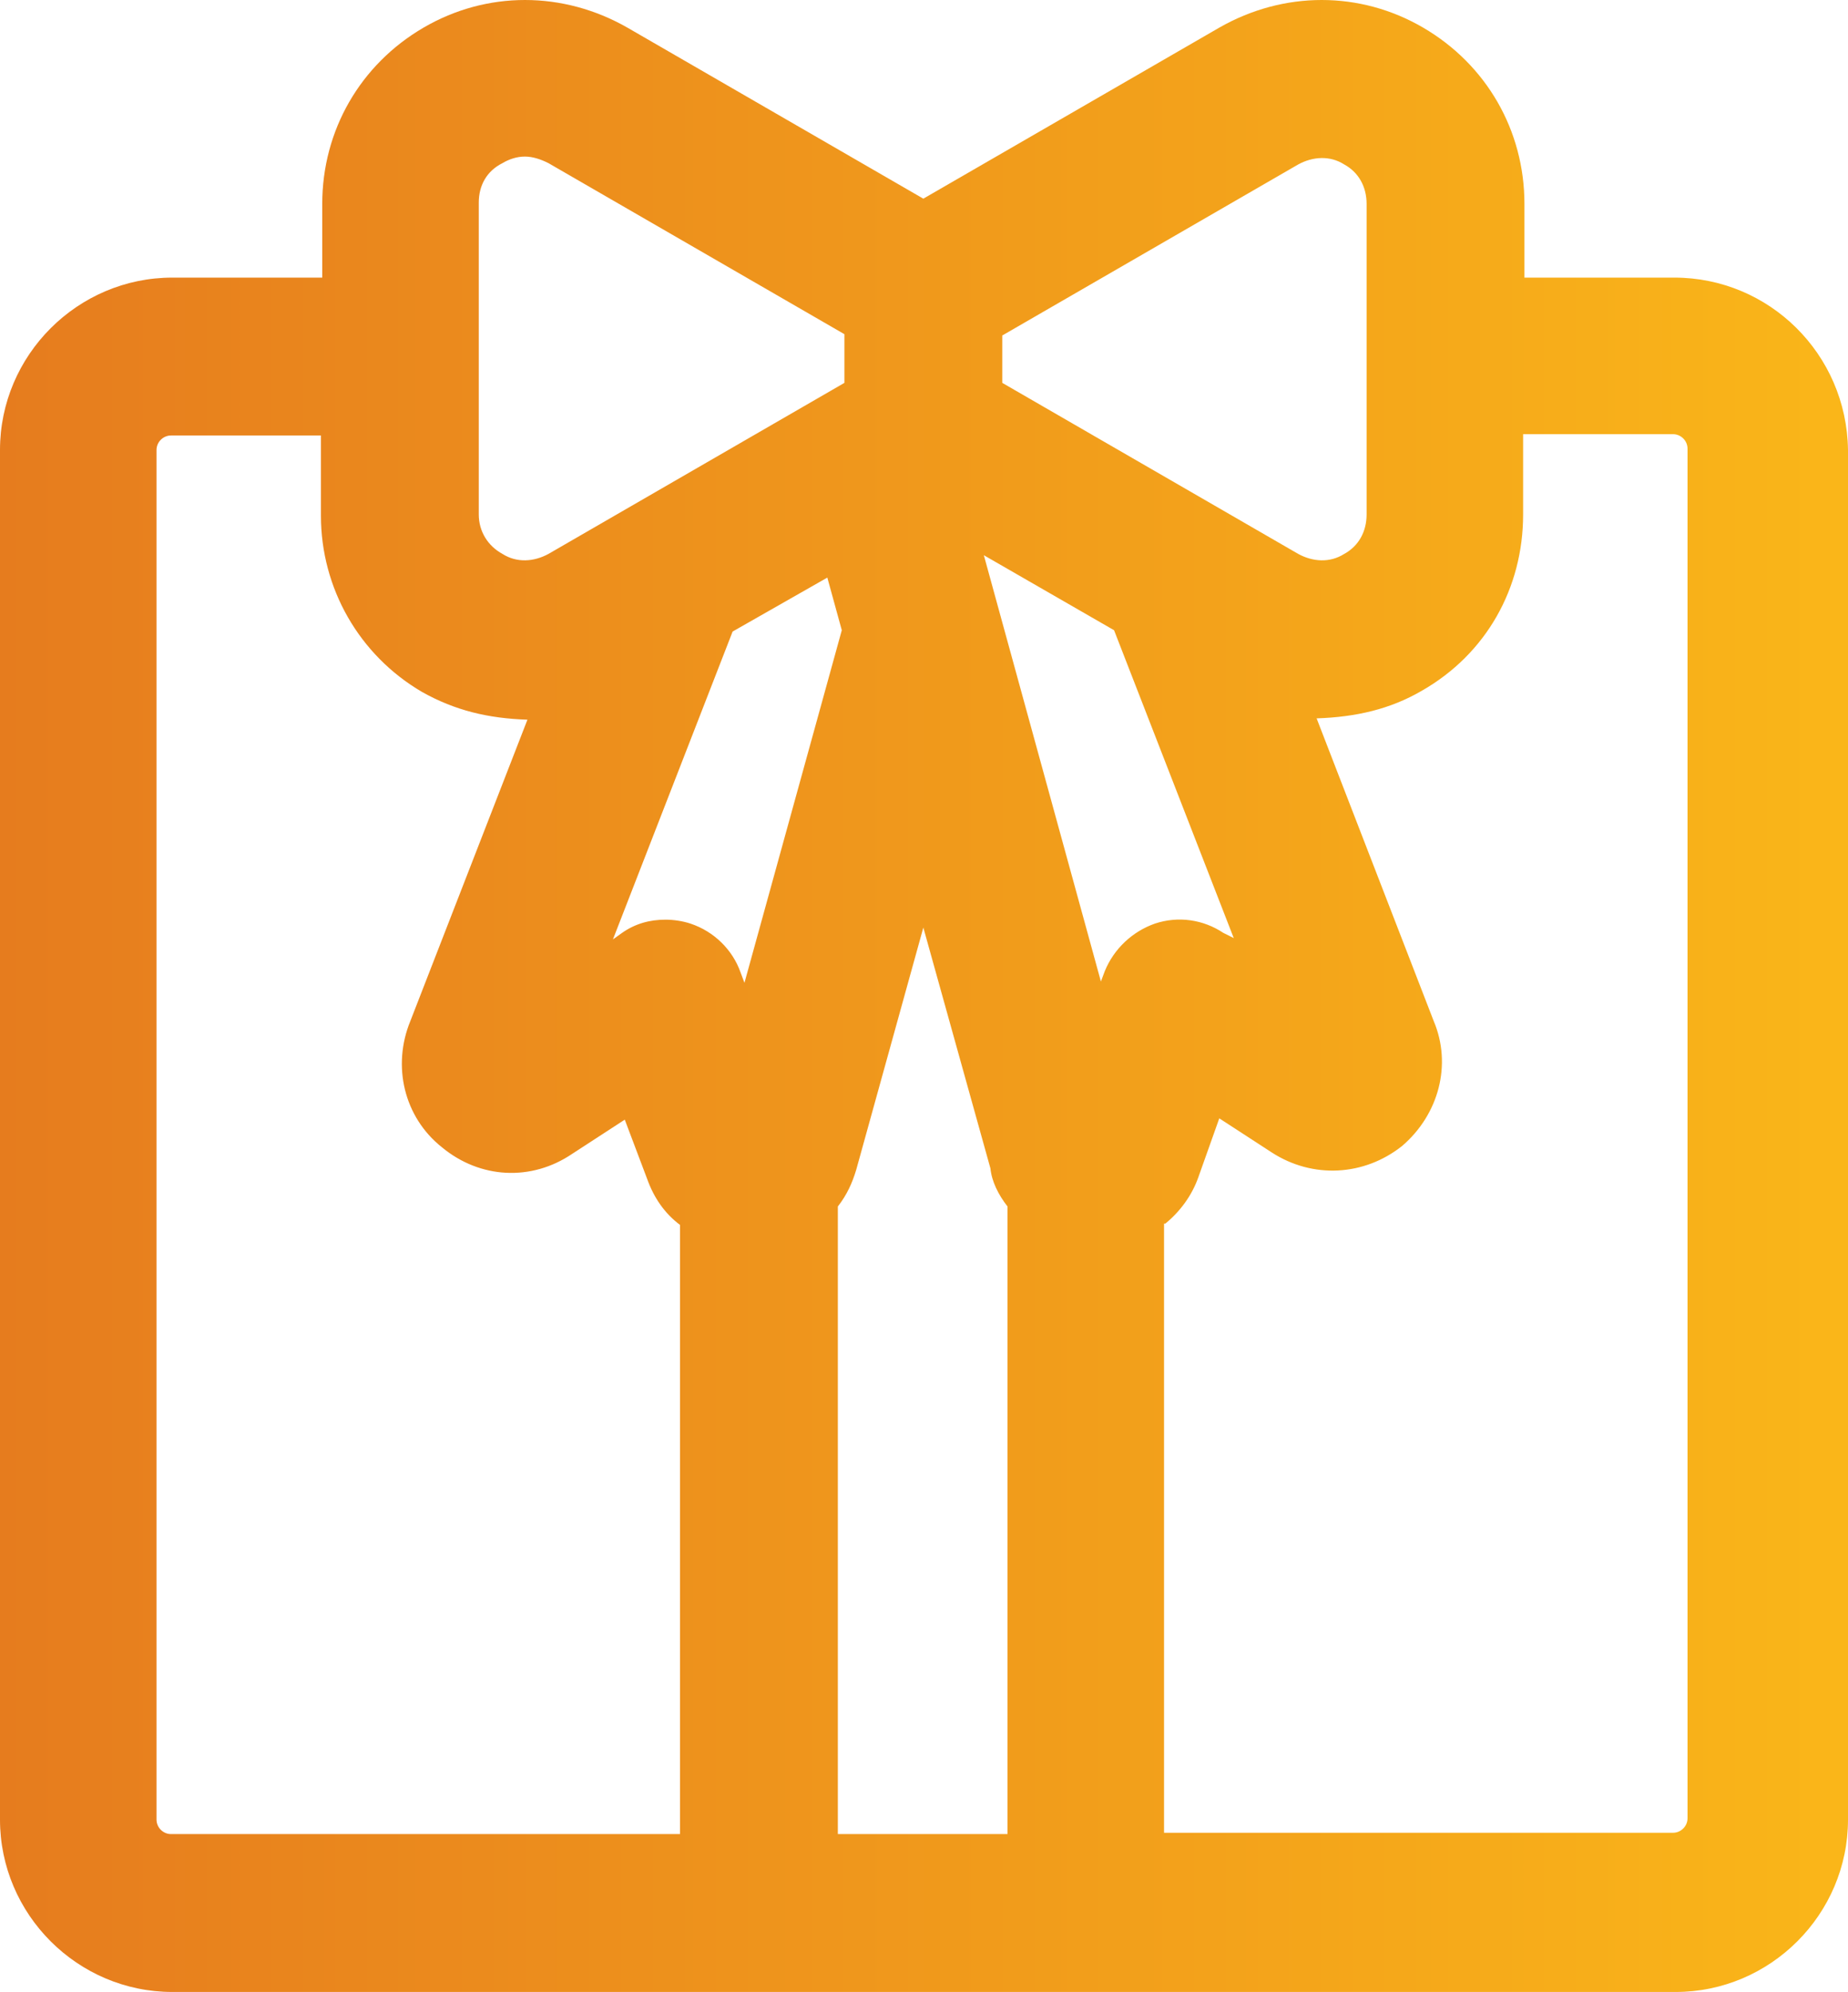 <svg xmlns="http://www.w3.org/2000/svg" xmlns:xlink="http://www.w3.org/1999/xlink" version="1.1" id="Laag_1" x="0px" y="0px" style="enable-background:new 0 0 595.3 595.3;" xml:space="preserve" viewBox="187.2 186.2 140.5 151.4">
<style type="text/css">
	.st0{fill:url(#SVGID_1_);}
</style>
<linearGradient id="SVGID_1_" gradientUnits="userSpaceOnUse" x1="187.138" y1="261.879" x2="327.551" y2="261.879">
	<stop offset="7.027100e-04" style="stop-color:#E67C1E"/>
	<stop offset="1" style="stop-color:#FAB619"/>
</linearGradient>
<path class="st0" d="M314.5,207.3h-11.4v-5.6c0-5.6-2.9-10.6-7.7-13.4c-4.8-2.8-10.6-2.8-15.5,0l-22.5,13l-22.5-13  c-4.9-2.8-10.7-2.8-15.5,0c-4.8,2.8-7.7,7.8-7.7,13.4v5.6h-11.4c-7.2,0-13.1,5.9-13.1,13.1v104.1c0,7.2,5.9,13.1,13.1,13.1h114.3  c7.2,0,13.1-5.9,13.1-13.1V220.4C327.6,213.1,321.7,207.3,314.5,207.3z M219.3,238.8c2.5,1.4,5,2,8,2.1l-8.9,22.9  c-1.4,3.4-0.5,7.3,2.4,9.6c2.9,2.4,6.8,2.6,9.9,0.5l4-2.6l1.7,4.5c0.5,1.4,1.3,2.6,2.5,3.5v46.3h-38.7c-0.6,0-1.1-0.5-1.1-1.1V220.4  c0-0.6,0.5-1.1,1.1-1.1h11.4v6.1C211.6,230.9,214.5,236,219.3,238.8z M251.4,215.3l-22.5,13c-1.1,0.6-2.4,0.7-3.5,0  c-1.1-0.6-1.8-1.7-1.8-3v-23.7c0-1.3,0.6-2.4,1.8-3c0.5-0.3,1.1-0.5,1.7-0.5c0.6,0,1.2,0.2,1.8,0.5l22.5,13V215.3z M237.8,256.1  c-1.2,0-2.3,0.3-3.3,1l-0.7,0.5l9.1-23.4l7.2-4.1l1.1,4l-7.4,26.8l-0.3-0.8c-0.6-1.7-2-3.1-3.8-3.7  C239.1,256.2,238.4,256.1,237.8,256.1z M263.8,277.9v47.7h-12.9v-47.7c0.7-0.9,1.1-1.8,1.4-2.8l5.1-18.4l5.1,18.3  C262.6,276,263.1,277,263.8,277.9z M291.1,225.3c0,1.3-0.6,2.4-1.7,3c-1.1,0.7-2.4,0.6-3.5,0l-22.5-13v-3.6l22.5-13  c1.1-0.6,2.4-0.7,3.5,0c1.1,0.6,1.7,1.7,1.7,3V225.3z M280.2,257.1c-1.5-1-3.4-1.3-5.2-0.7c-1.7,0.6-3.1,1.9-3.8,3.6l-0.3,0.8  l-8.9-32.4l9.9,5.7l9.1,23.4L280.2,257.1z M275.8,279.2c1.1-0.9,2-2.1,2.5-3.5l1.6-4.5l4,2.6c3.1,2,7,1.8,9.9-0.5  c2.8-2.4,3.8-6.2,2.4-9.5l-8.9-23c3-0.1,5.6-0.7,8-2.1c4.9-2.8,7.7-7.8,7.7-13.4v-6.1h11.4c0.6,0,1.1,0.5,1.1,1.1v104.1  c0,0.6-0.5,1.1-1.1,1.1h-38.7V279.2z"/>
</svg>